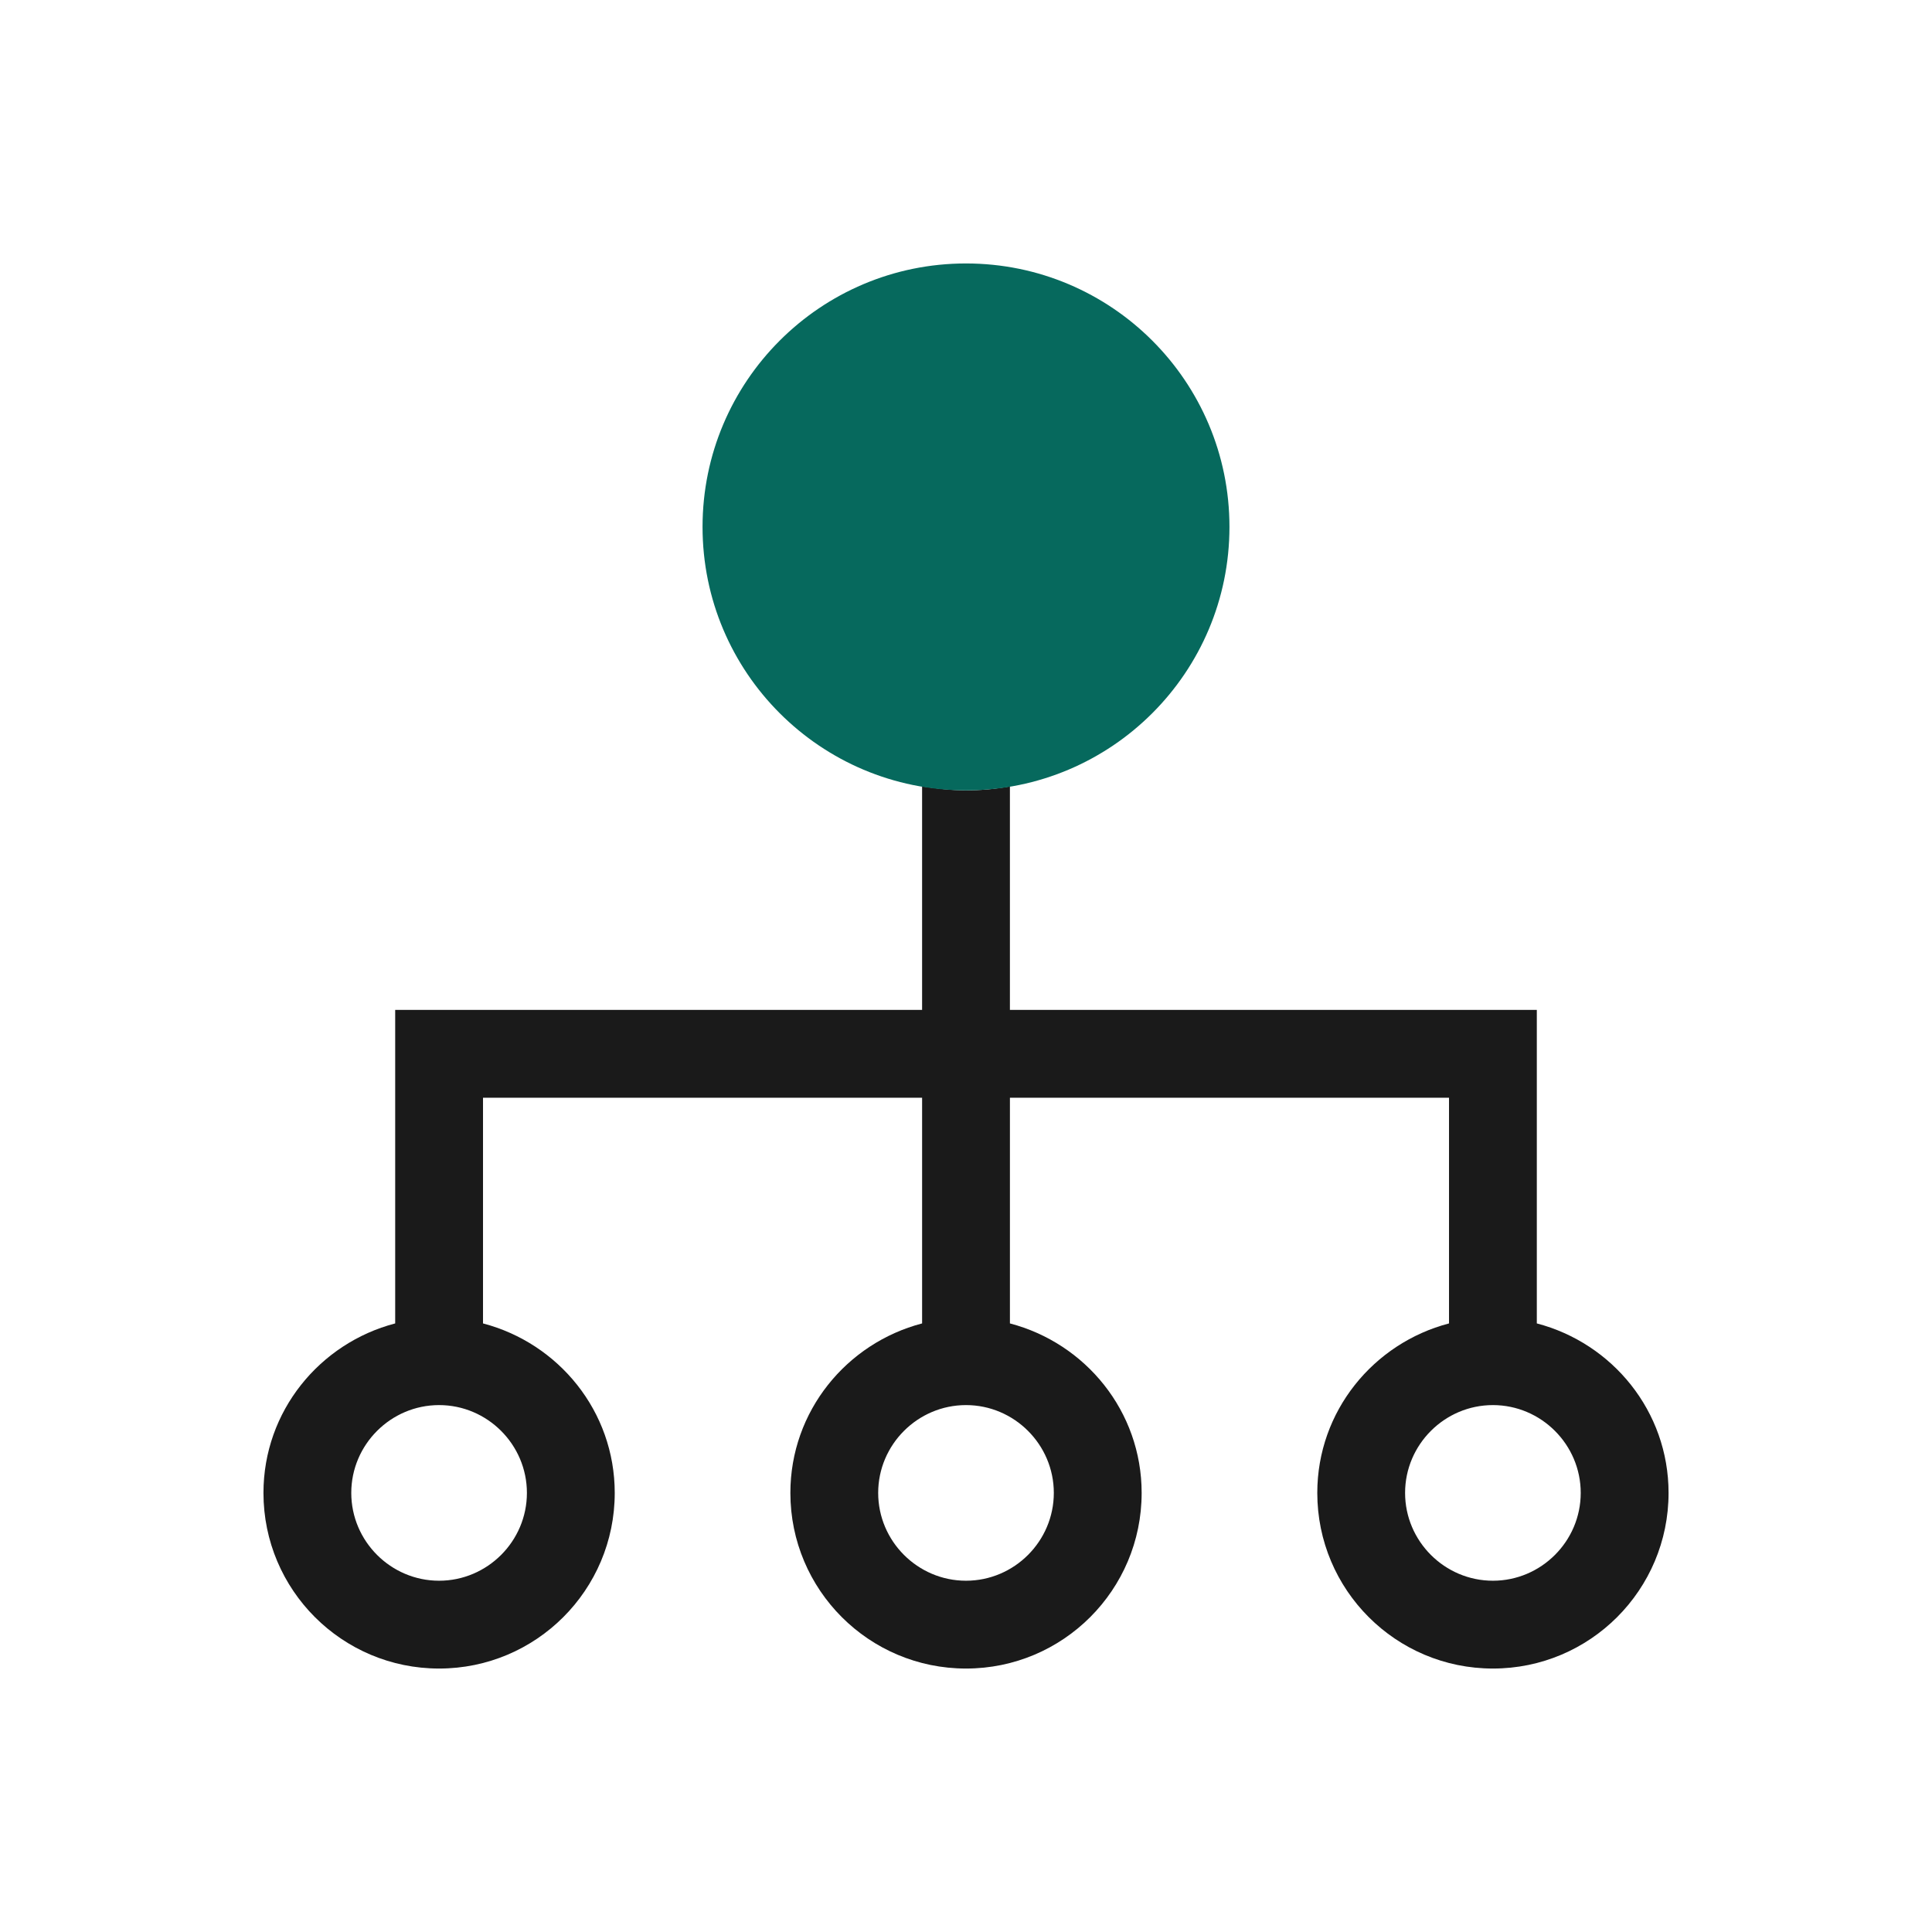 <?xml version="1.0" encoding="UTF-8"?>
<svg id="Working" xmlns="http://www.w3.org/2000/svg" viewBox="0 0 44 44">
  <defs>
    <style>
      .cls-1 {
        fill: #1a1a1a;
      }

      .cls-2 {
        fill: #06695d;
      }
    </style>
  </defs>
  <path class="cls-1" d="M35,30.14v-7.14h-12v-5.09c-.33.06-.66.09-1,.09s-.67-.04-1-.09v5.09h-12v7.14c-1.72.45-3,2-3,3.86,0,2.21,1.79,4,4,4s4-1.79,4-4c0-1.86-1.28-3.41-3-3.86v-5.14h10v5.14c-1.72.45-3,2-3,3.86,0,2.21,1.79,4,4,4s4-1.79,4-4c0-1.86-1.28-3.41-3-3.86v-5.14h10v5.14c-1.72.45-3,2-3,3.86,0,2.21,1.79,4,4,4s4-1.79,4-4c0-1.86-1.28-3.41-3-3.86ZM12,34c0,1.1-.9,2-2,2s-2-.9-2-2,.9-2,2-2,2,.9,2,2ZM24,34c0,1.1-.9,2-2,2s-2-.9-2-2,.9-2,2-2,2,.9,2,2ZM34,36c-1.1,0-2-.9-2-2s.9-2,2-2,2,.9,2,2-.9,2-2,2Z"/>
  <circle class="cls-2" cx="22" cy="12" r="6"/>
</svg>